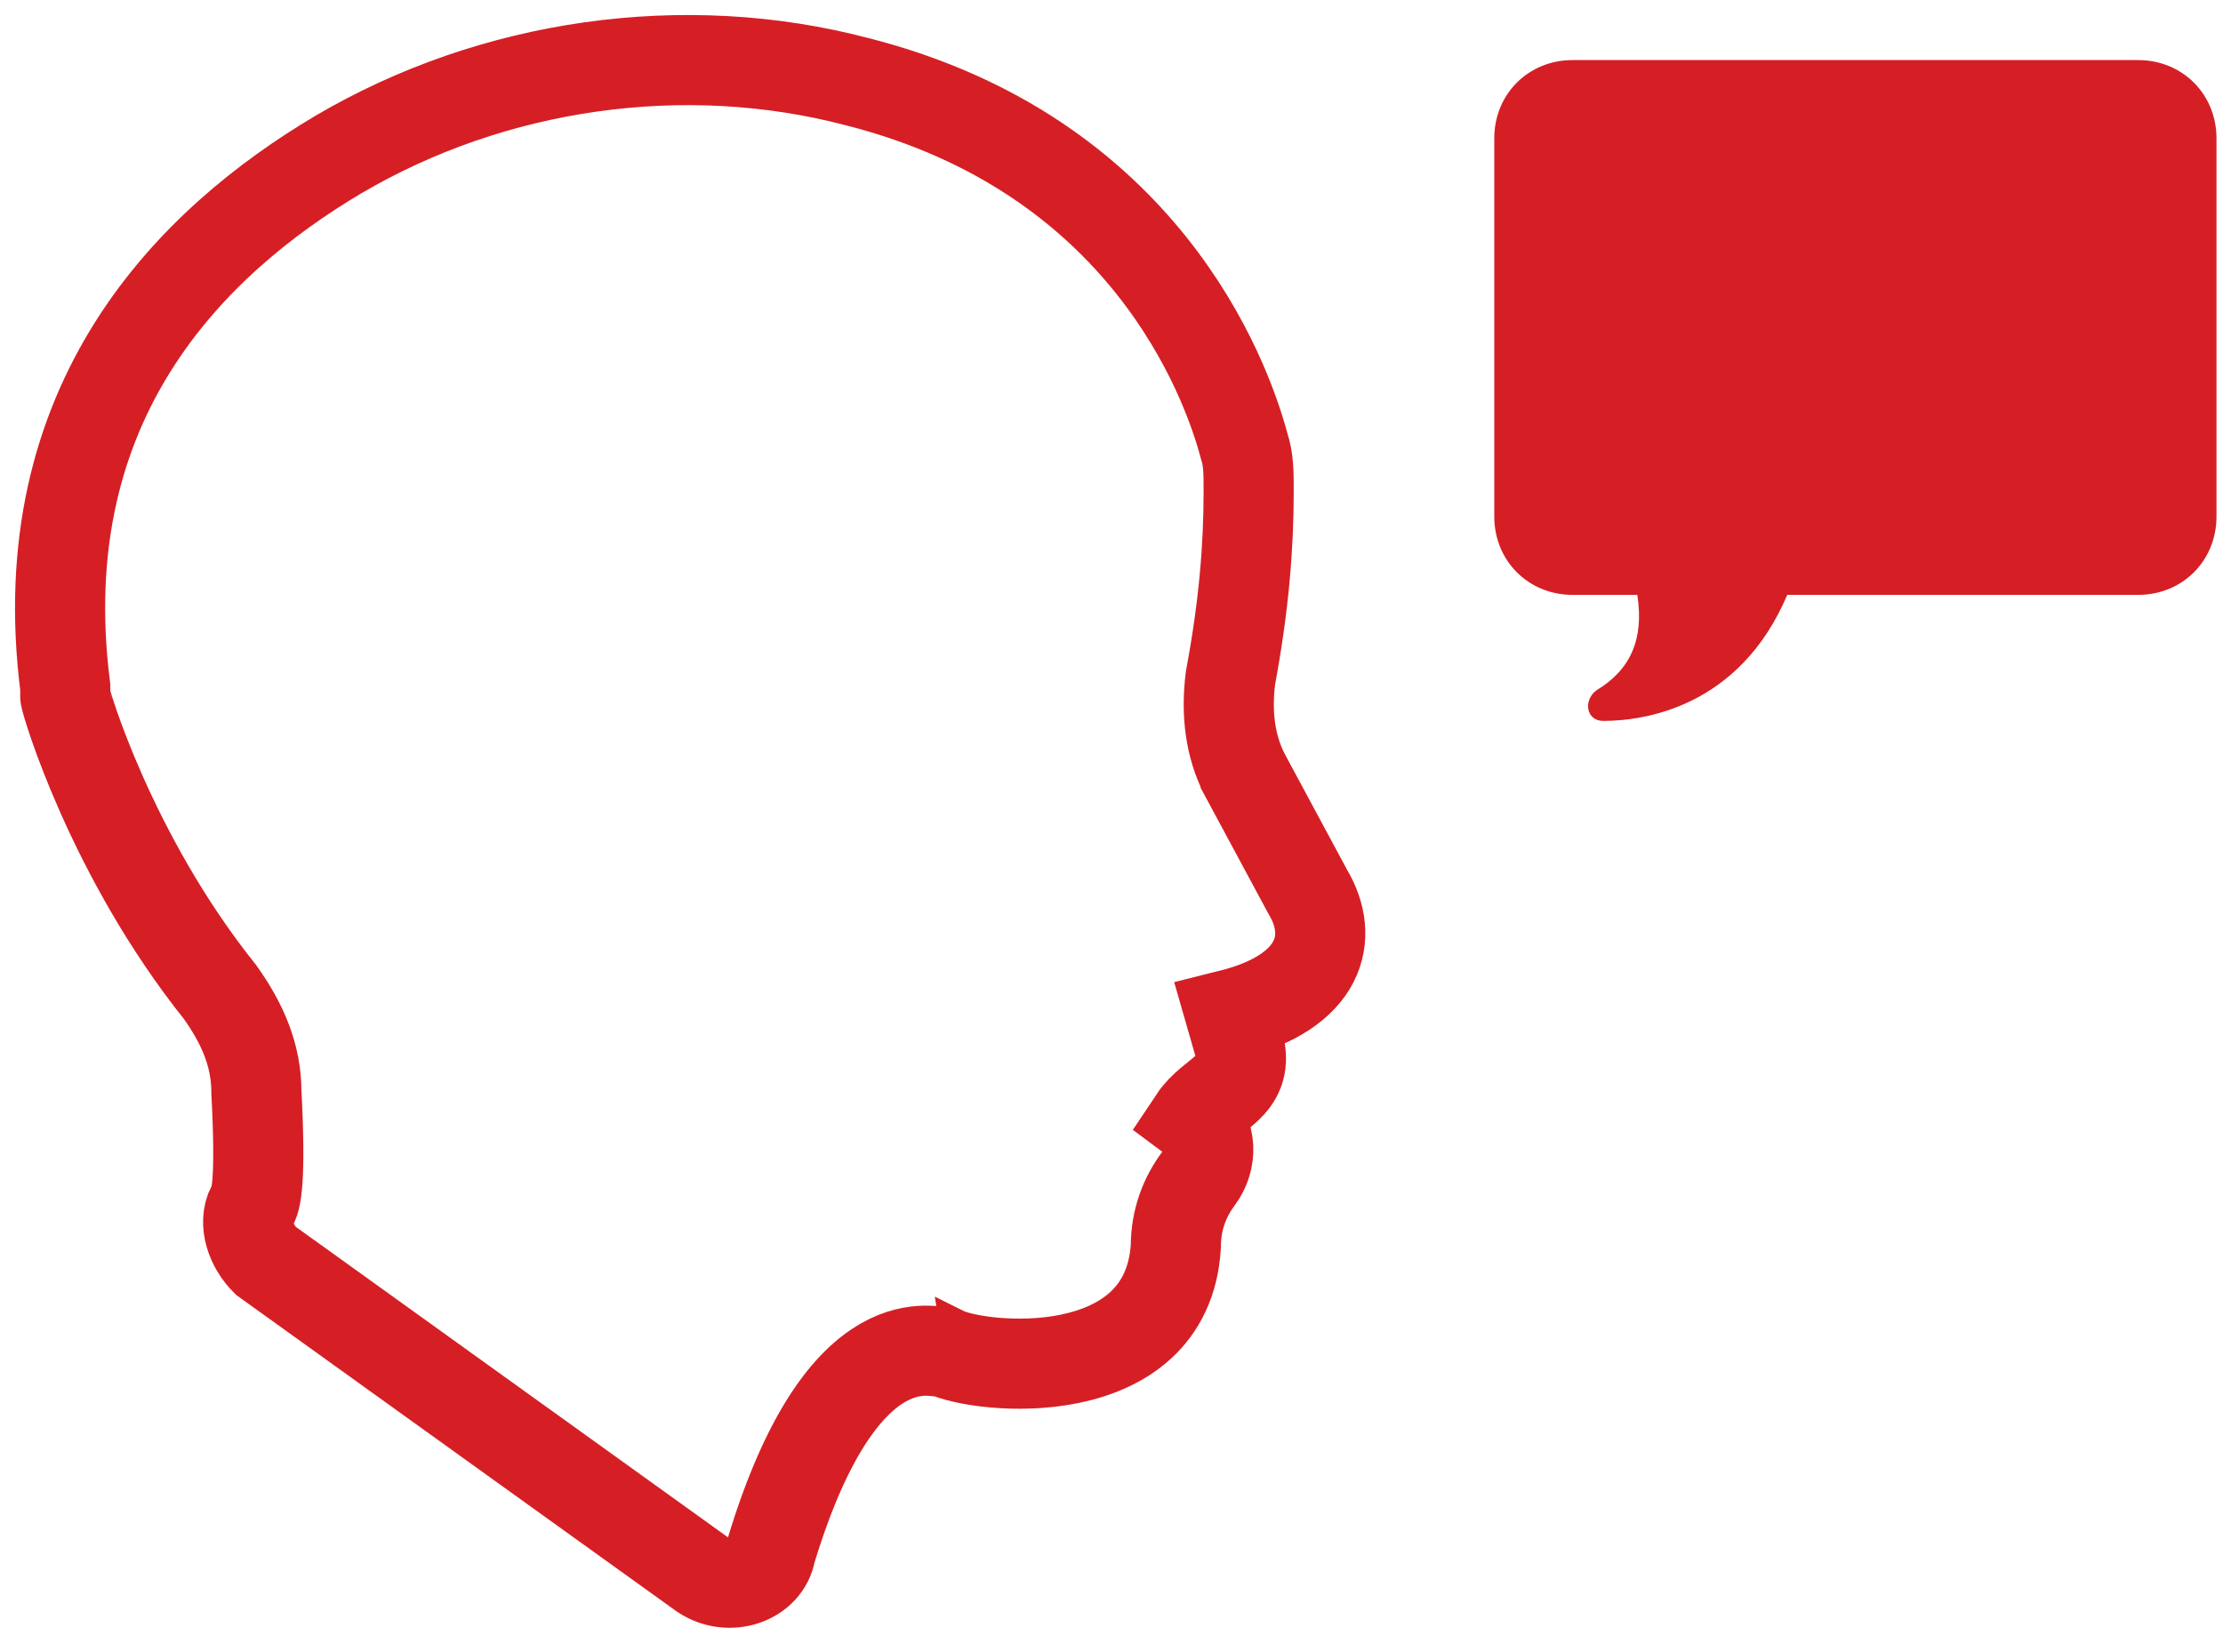 <svg xmlns="http://www.w3.org/2000/svg" width="74" height="55" fill="none" viewBox="0 0 74 55">
    <path stroke="#D51F25" stroke-width="3" d="M41.414 25.75c-.453-.91-.606-1.968-.453-3.183.453-2.425.605-4.394.605-6.21 0-.606 0-1.063-.152-1.516-.606-2.274-3.332-9.696-12.88-12.121-5.757-1.516-12.12-.606-17.272 2.426C6.414 8.024.957 13.329 2.172 22.873v.304c0 .153 1.516 5.305 5.152 9.848.758 1.063 1.211 2.121 1.211 3.332.152 2.879 0 3.637-.152 3.79-.305.605 0 1.362.453 1.816l14.547 10.453c.91.605 2.121.152 2.273-.758 2.426-8.032 5.606-6.516 5.758-6.668 1.211.605 7.426 1.21 7.727-3.485 0-.91.304-1.668.758-2.273.453-.606.453-1.516-.153-1.969.606-.91 1.817-1.062 1.516-2.426l-.305-1.062c3.031-.758 3.484-2.574 2.574-4.09l-2.117-3.934z"/>
    <path fill="#D51F25" fill-rule="evenodd" d="M53.37 24c-.567 0-.68-.68-.226-1.02 1.134-.681 1.588-1.702 1.36-3.176H52.35c-1.474 0-2.608-1.134-2.608-2.608V4.608C49.741 3.134 50.875 2 52.35 2h18.825c1.474 0 2.608 1.134 2.608 2.608v12.588c0 1.474-1.134 2.608-2.608 2.608h-11.68C57.906 23.546 54.731 24 53.37 24z" clip-rule="evenodd"/>
</svg>
